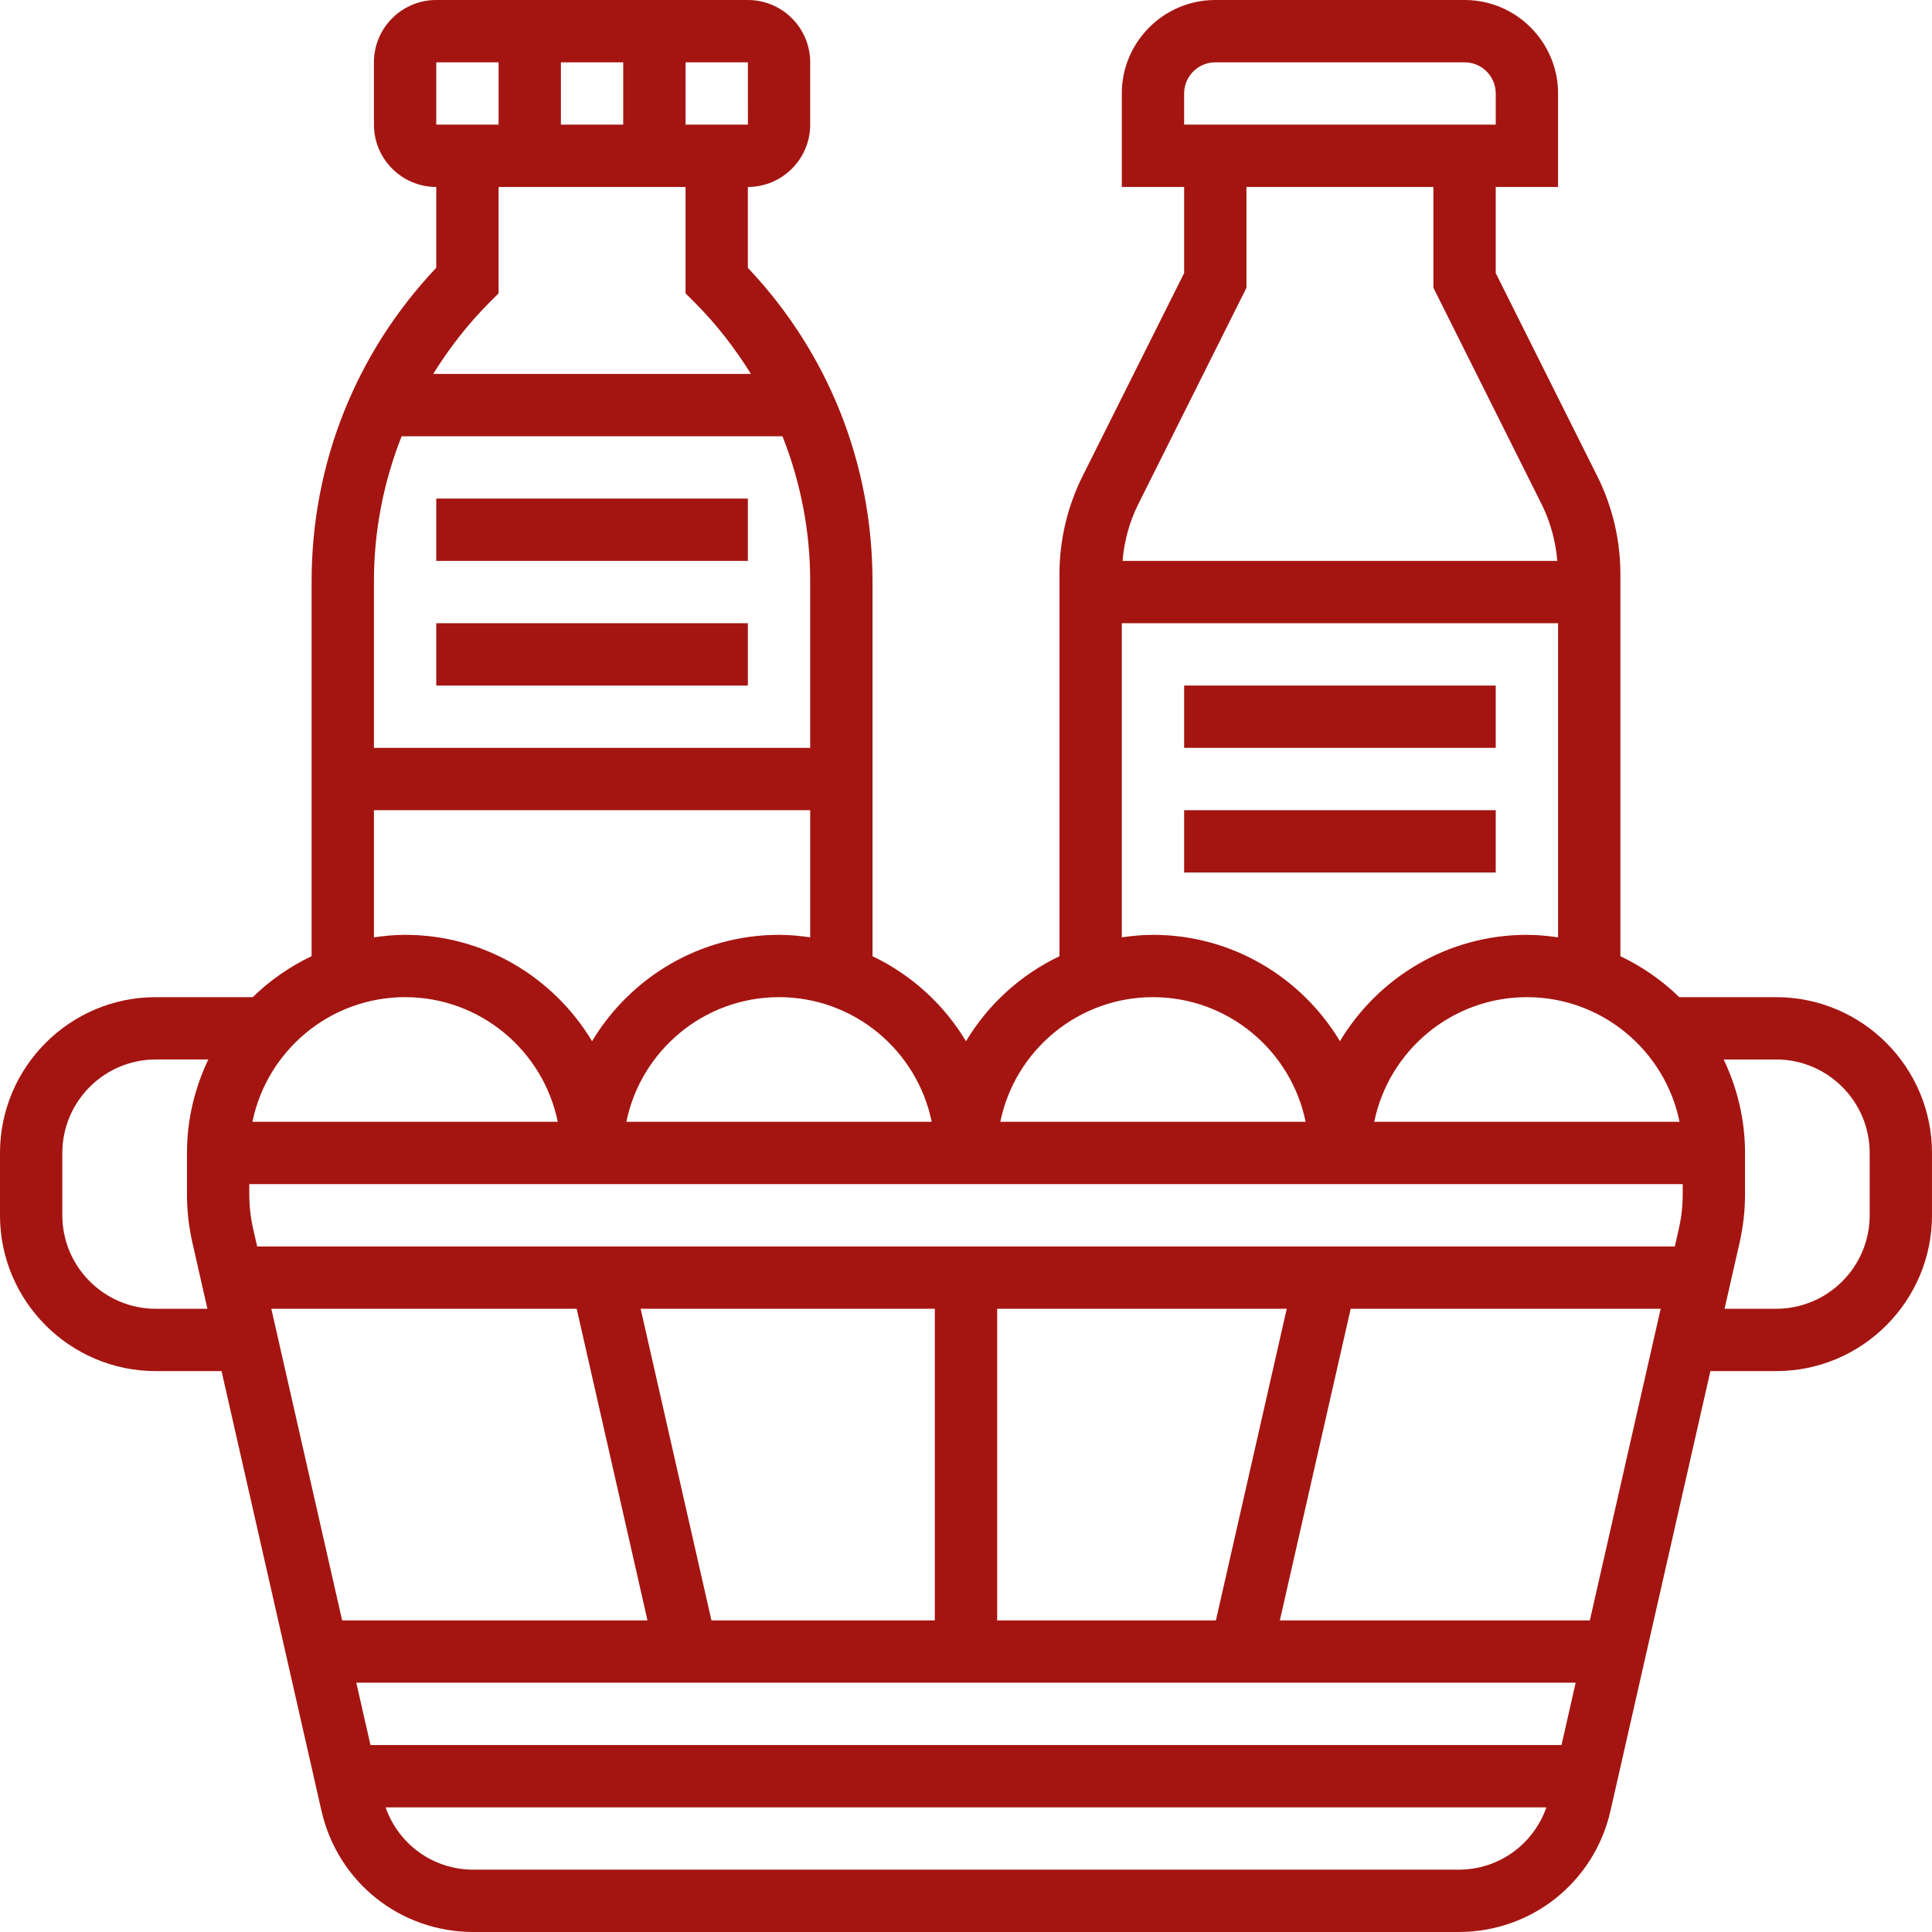 <!-- icon666.com - MILLIONS OF FREE VECTOR ICONS --><svg viewBox="0 0 496 496" xmlns="http://www.w3.org/2000/svg"><path d="m456 256h-24.887c-4.395-4.297-9.504-7.84-15.113-10.52v-98.145c0-8.656-2.047-17.312-5.91-25.047l-26.09-52.176v-22.113h16v-24c0-13.23-10.77-24-24-24h-64c-13.23 0-24 10.77-24 24v24h16v22.113l-26.09 52.168c-3.863 7.734-5.91 16.398-5.91 25.055v98.152c-9.992 4.77-18.336 12.383-24 21.824-5.664-9.441-14.008-17.055-24-21.824v-96.23c0-30.203-11.336-58.656-32-80.496v-20.762c8.824 0 16-7.176 16-16v-16c0-8.824-7.176-16-16-16h-80c-8.824 0-16 7.176-16 16v16c0 8.824 7.176 16 16 16v20.754c-20.664 21.84-32 50.293-32 80.492v96.227c-5.609 2.688-10.719 6.23-15.113 10.527h-24.887c-22.055 0-40 17.945-40 40v16c0 22.055 17.945 40 40 40h16.879l25.648 112.863c4.176 18.336 20.215 31.137 39.016 31.137h252.906c18.809 0 34.84-12.801 39.016-31.137l25.648-112.863h16.887c22.055 0 40-17.945 40-40v-16c0-22.055-17.945-40-40-40zm-360.887 192-3.641-16h313.047l-3.633 16zm-30.121-132.527c-.656-2.887-.992-5.871-.992-8.855v-2.617h368v2.617c0 2.992-.336 5.969-1 8.863l-1.023 4.52h-363.953zm191.008 100.527v-80h74.344l-18.184 80zm-73.352 0-18.176-80h75.527v80zm-34.594-80 18.176 80h-78.391l-18.184-80zm180.52 80 18.188-80h79.582l-18.184 80zm102.617-128h-78.383c3.719-18.23 19.871-32 39.191-32s35.473 13.77 39.191 32zm-127.191-264c0-4.406 3.586-8 8-8h64c4.414 0 8 3.594 8 8v8h-80zm16 49.887v-25.887h48v25.887l27.777 55.555c2.262 4.527 3.598 9.512 4.031 14.559h-111.617c.426-5.047 1.762-10.023 4.031-14.559zm-32 86.113h112v80.641c-2.625-.375-5.281-.641-8-.641-20.383 0-38.199 10.984-48 27.305-9.801-16.32-27.617-27.305-48-27.305-2.719 0-5.375.266-8 .641zm8 96c19.312 0 35.473 13.77 39.191 32h-78.383c3.719-18.23 19.879-32 39.191-32zm-56.809 32h-78.383c3.719-18.23 19.871-32 39.191-32s35.473 13.77 39.191 32zm-95.191-256v-16h16v16zm48.008 0h-16.008v-16h16zm-80.008-16h16v16h-16zm13.656 61.656 2.344-2.344v-27.312h48v27.312l2.344 2.344c5.602 5.602 10.359 11.785 14.441 18.344h-81.57c4.082-6.559 8.84-12.742 14.441-18.344zm-22.543 34.344h97.773c4.633 11.711 7.113 24.281 7.113 37.258v42.742h-112v-42.742c0-12.977 2.48-25.547 7.113-37.258zm-7.113 96h112v32.641c-2.625-.375-5.281-.641-8-.641-20.383 0-38.199 10.984-48 27.305-9.801-16.32-27.617-27.305-48-27.305-2.719 0-5.375.266-8 .641zm8 48c19.312 0 35.473 13.77 39.191 32h-78.383c3.719-18.23 19.879-32 39.191-32zm-64 80c-13.23 0-24-10.77-24-24v-16c0-13.23 10.77-24 24-24h13.48c-3.473 7.289-5.48 15.398-5.48 24v10.617c0 4.184.473 8.359 1.391 12.414l3.855 16.969zm334.457 144h-252.914c-10.328 0-19.199-6.473-22.551-16h298.016c-3.359 9.527-12.223 16-22.551 16zm105.543-168c0 13.23-10.77 24-24 24h-13.258l3.859-16.969c.926-4.055 1.398-8.23 1.398-12.414v-10.617c0-8.602-2.008-16.711-5.48-24h13.48c13.23 0 24 10.77 24 24zm0 0" fill="#000000" style="fill: rgb(164, 21, 17);"></path><path d="m304 176h80v16h-80zm0 0" fill="#000000" style="fill: rgb(164, 21, 17);"></path><path d="m304 208h80v16h-80zm0 0" fill="#000000" style="fill: rgb(164, 21, 17);"></path><path d="m112 128h80v16h-80zm0 0" fill="#000000" style="fill: rgb(164, 21, 17);"></path><path d="m112 160h80v16h-80zm0 0" fill="#000000" style="fill: rgb(164, 21, 17);"></path></svg>
